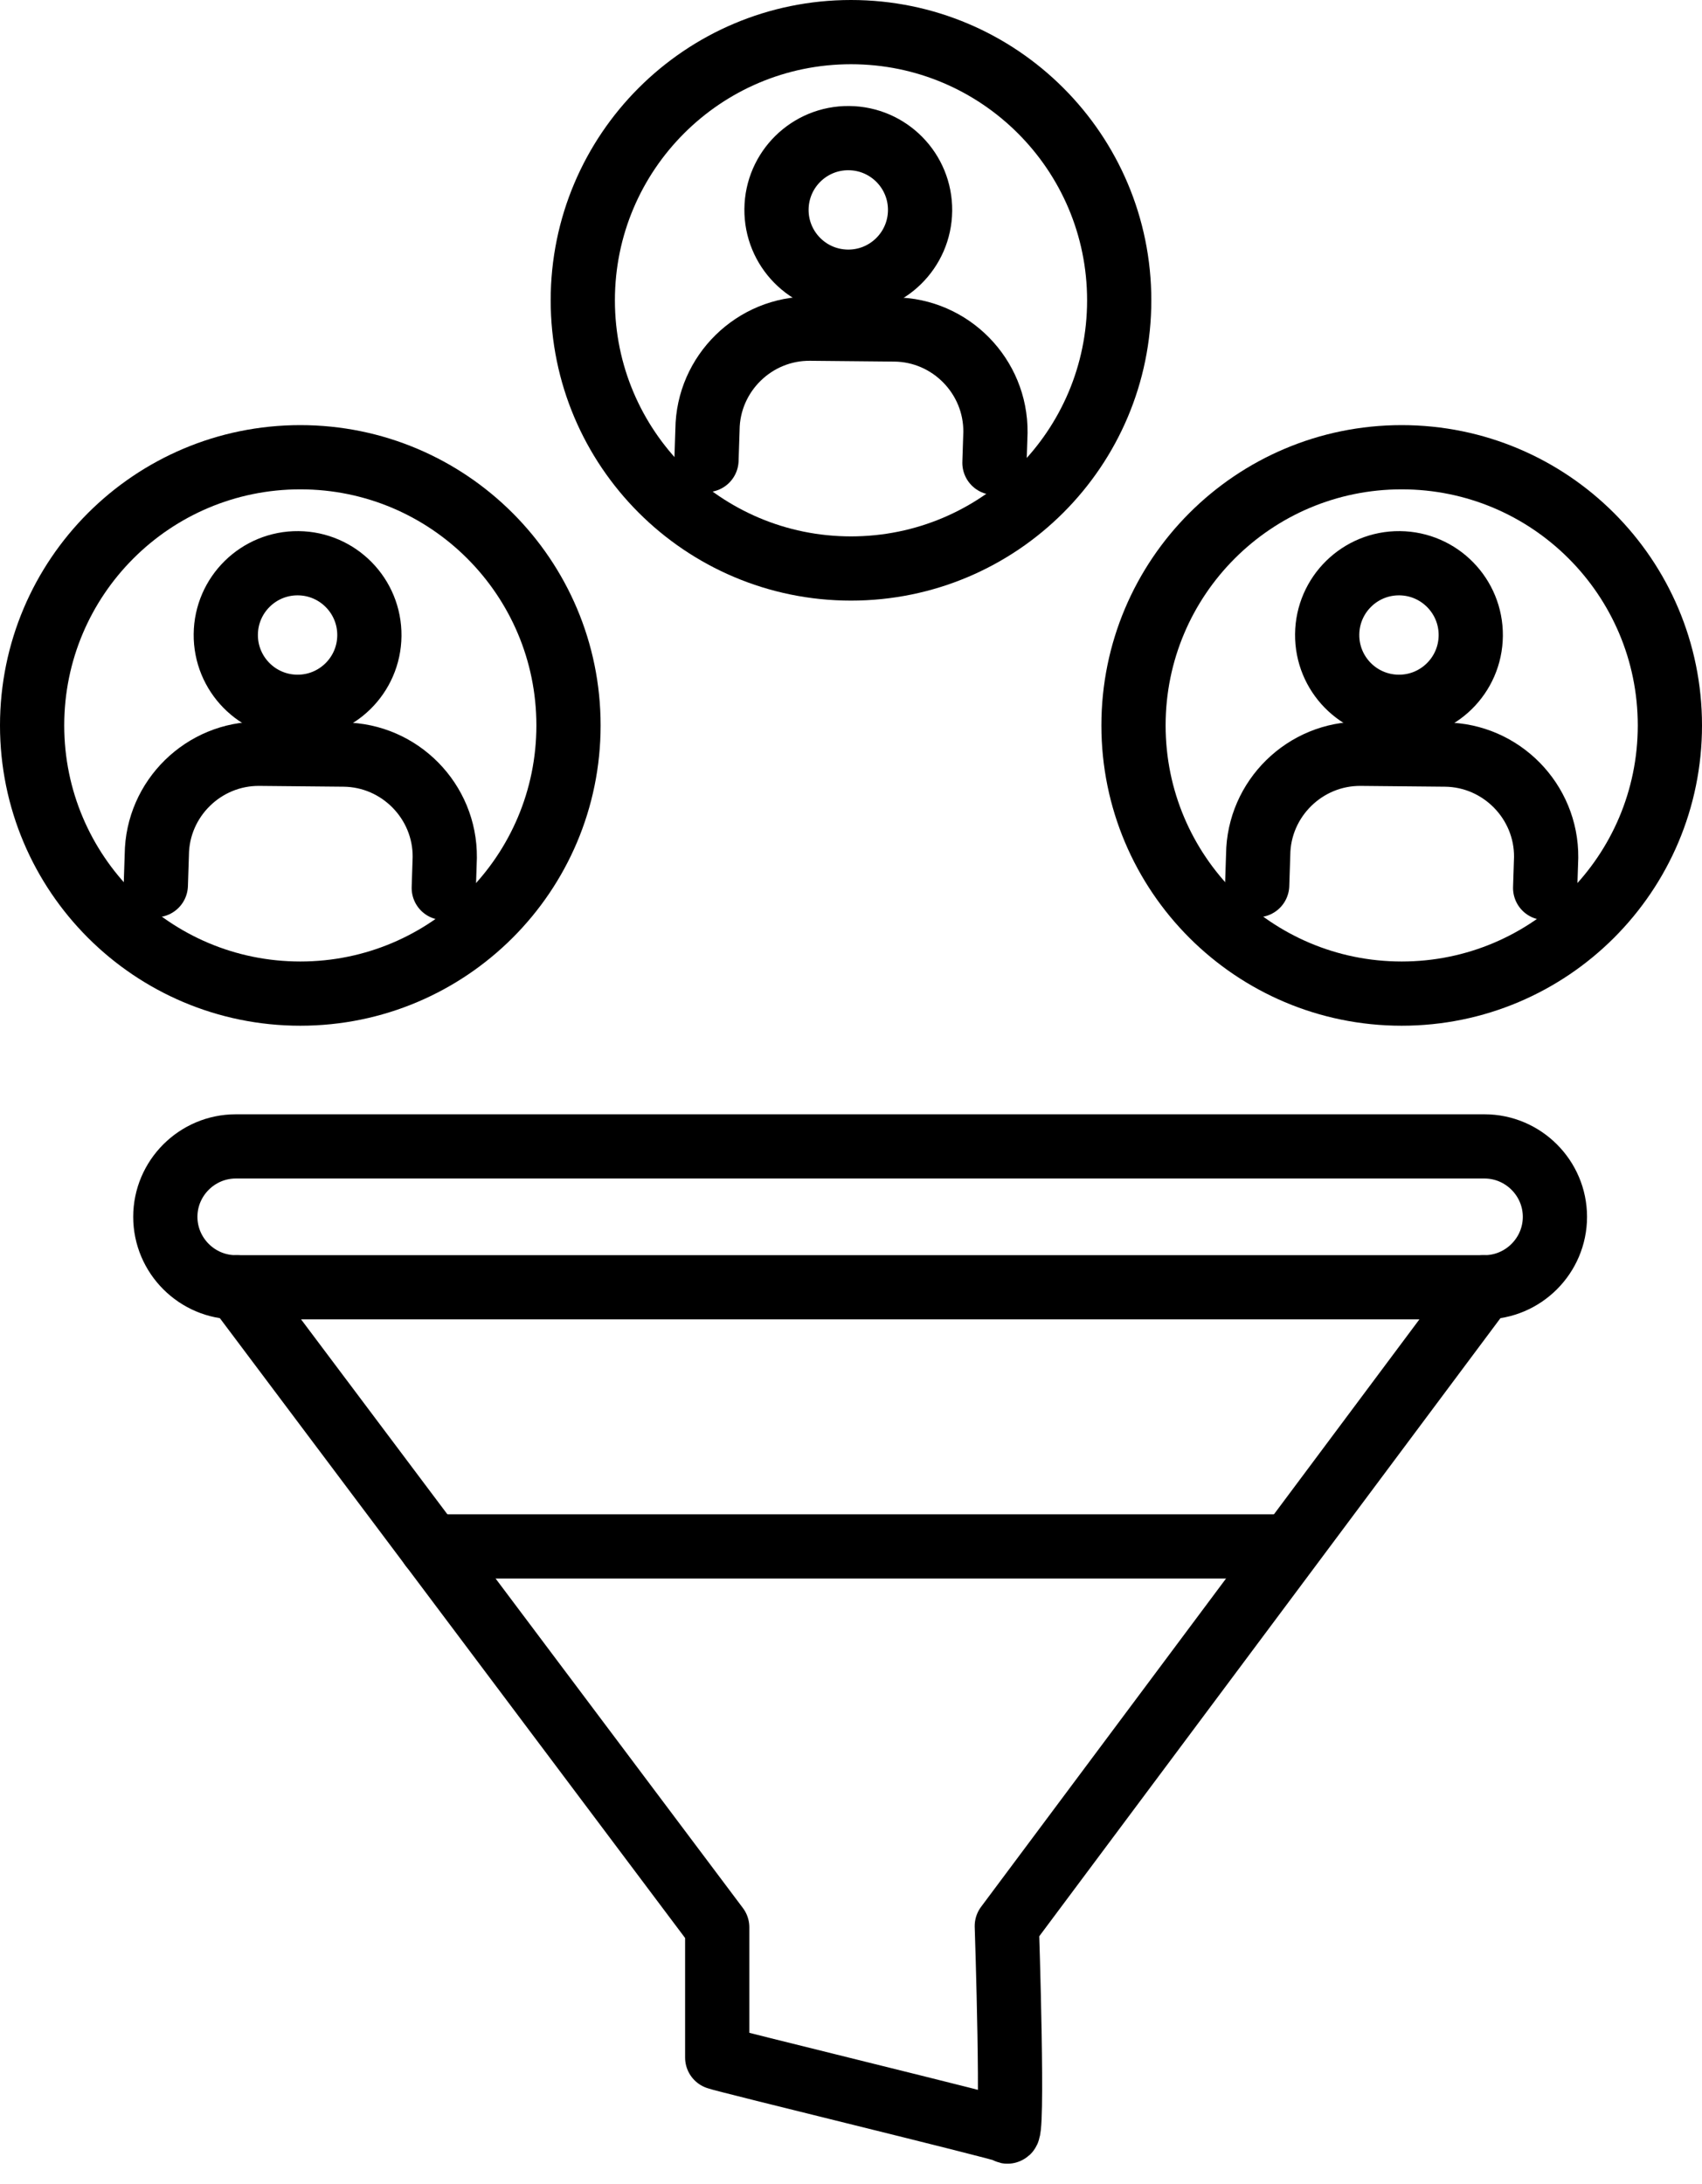 <svg width="53" height="68" viewBox="0 0 53 68" fill="none" xmlns="http://www.w3.org/2000/svg">
<path d="M7.375 40.086L22.334 60.016V64.072C22.419 64.129 31.222 66.267 31.352 66.353C31.579 66.841 31.352 59.977 31.352 59.977L46.193 40.086" stroke="black" stroke-width="2" stroke-miterlimit="10" stroke-linecap="round" stroke-linejoin="round"/>
<path d="M46.227 40.086H7.342C6.135 40.086 5.148 39.099 5.148 37.892C5.148 36.686 6.135 35.699 7.342 35.699H46.227C47.433 35.699 48.42 36.686 48.42 37.892C48.42 39.099 47.433 40.086 46.227 40.086Z" stroke="black" stroke-width="2" stroke-miterlimit="10" stroke-linecap="round" stroke-linejoin="round"/>
<path d="M13.43 48.156H39.965" stroke="black" stroke-width="2" stroke-miterlimit="10" stroke-linecap="round" stroke-linejoin="round"/>
<path d="M43.648 30.941C48.261 30.941 52 27.202 52 22.59C52 17.977 48.261 14.238 43.648 14.238C39.036 14.238 35.297 17.977 35.297 22.59C35.297 27.202 39.036 30.941 43.648 30.941Z" stroke="black" stroke-width="2" stroke-miterlimit="10" stroke-linecap="round" stroke-linejoin="round"/>
<path d="M48.116 27.651L48.147 26.701C48.163 24.956 46.749 23.515 45.005 23.498L42.382 23.473C40.638 23.456 39.196 24.87 39.179 26.614L39.148 27.564" stroke="black" stroke-width="2" stroke-linecap="round" stroke-linejoin="round"/>
<path d="M41.328 19.753C41.316 20.988 42.307 21.998 43.542 22.01C44.777 22.022 45.787 21.031 45.799 19.796C45.811 18.562 44.82 17.551 43.585 17.539C42.351 17.527 41.34 18.518 41.328 19.753Z" stroke="black" stroke-width="2" stroke-linecap="round" stroke-linejoin="round"/>
<path d="M26.5 17.703C31.113 17.703 34.852 13.964 34.852 9.352C34.852 4.739 31.113 1 26.5 1C21.888 1 18.148 4.739 18.148 9.352C18.148 13.964 21.888 17.703 26.5 17.703Z" stroke="black" stroke-width="2" stroke-miterlimit="10" stroke-linecap="round" stroke-linejoin="round"/>
<path d="M30.967 14.412L30.998 13.463C31.015 11.718 29.601 10.276 27.857 10.26L25.234 10.235C23.489 10.218 22.048 11.632 22.031 13.376L22 14.326" stroke="black" stroke-width="2" stroke-linecap="round" stroke-linejoin="round"/>
<path d="M24.18 6.515C24.168 7.75 25.159 8.76 26.394 8.772C27.628 8.784 28.639 7.793 28.651 6.558C28.663 5.323 27.672 4.313 26.437 4.301C25.202 4.289 24.192 5.28 24.18 6.515Z" stroke="black" stroke-width="2" stroke-linecap="round" stroke-linejoin="round"/>
<path d="M9.352 30.941C13.964 30.941 17.703 27.202 17.703 22.59C17.703 17.977 13.964 14.238 9.352 14.238C4.739 14.238 1 17.977 1 22.59C1 27.202 4.739 30.941 9.352 30.941Z" stroke="black" stroke-width="2" stroke-miterlimit="10" stroke-linecap="round" stroke-linejoin="round"/>
<path d="M13.819 27.651L13.85 26.701C13.867 24.956 12.453 23.515 10.708 23.498L8.085 23.473C6.341 23.456 4.899 24.87 4.883 26.614L4.852 27.564" stroke="black" stroke-width="2" stroke-linecap="round" stroke-linejoin="round"/>
<path d="M7.031 19.753C7.019 20.988 8.011 21.998 9.245 22.01C10.48 22.022 11.491 21.031 11.502 19.796C11.514 18.562 10.523 17.551 9.288 17.539C8.054 17.527 7.043 18.518 7.031 19.753Z" stroke="black" stroke-width="2" stroke-linecap="round" stroke-linejoin="round"/>
</svg>
